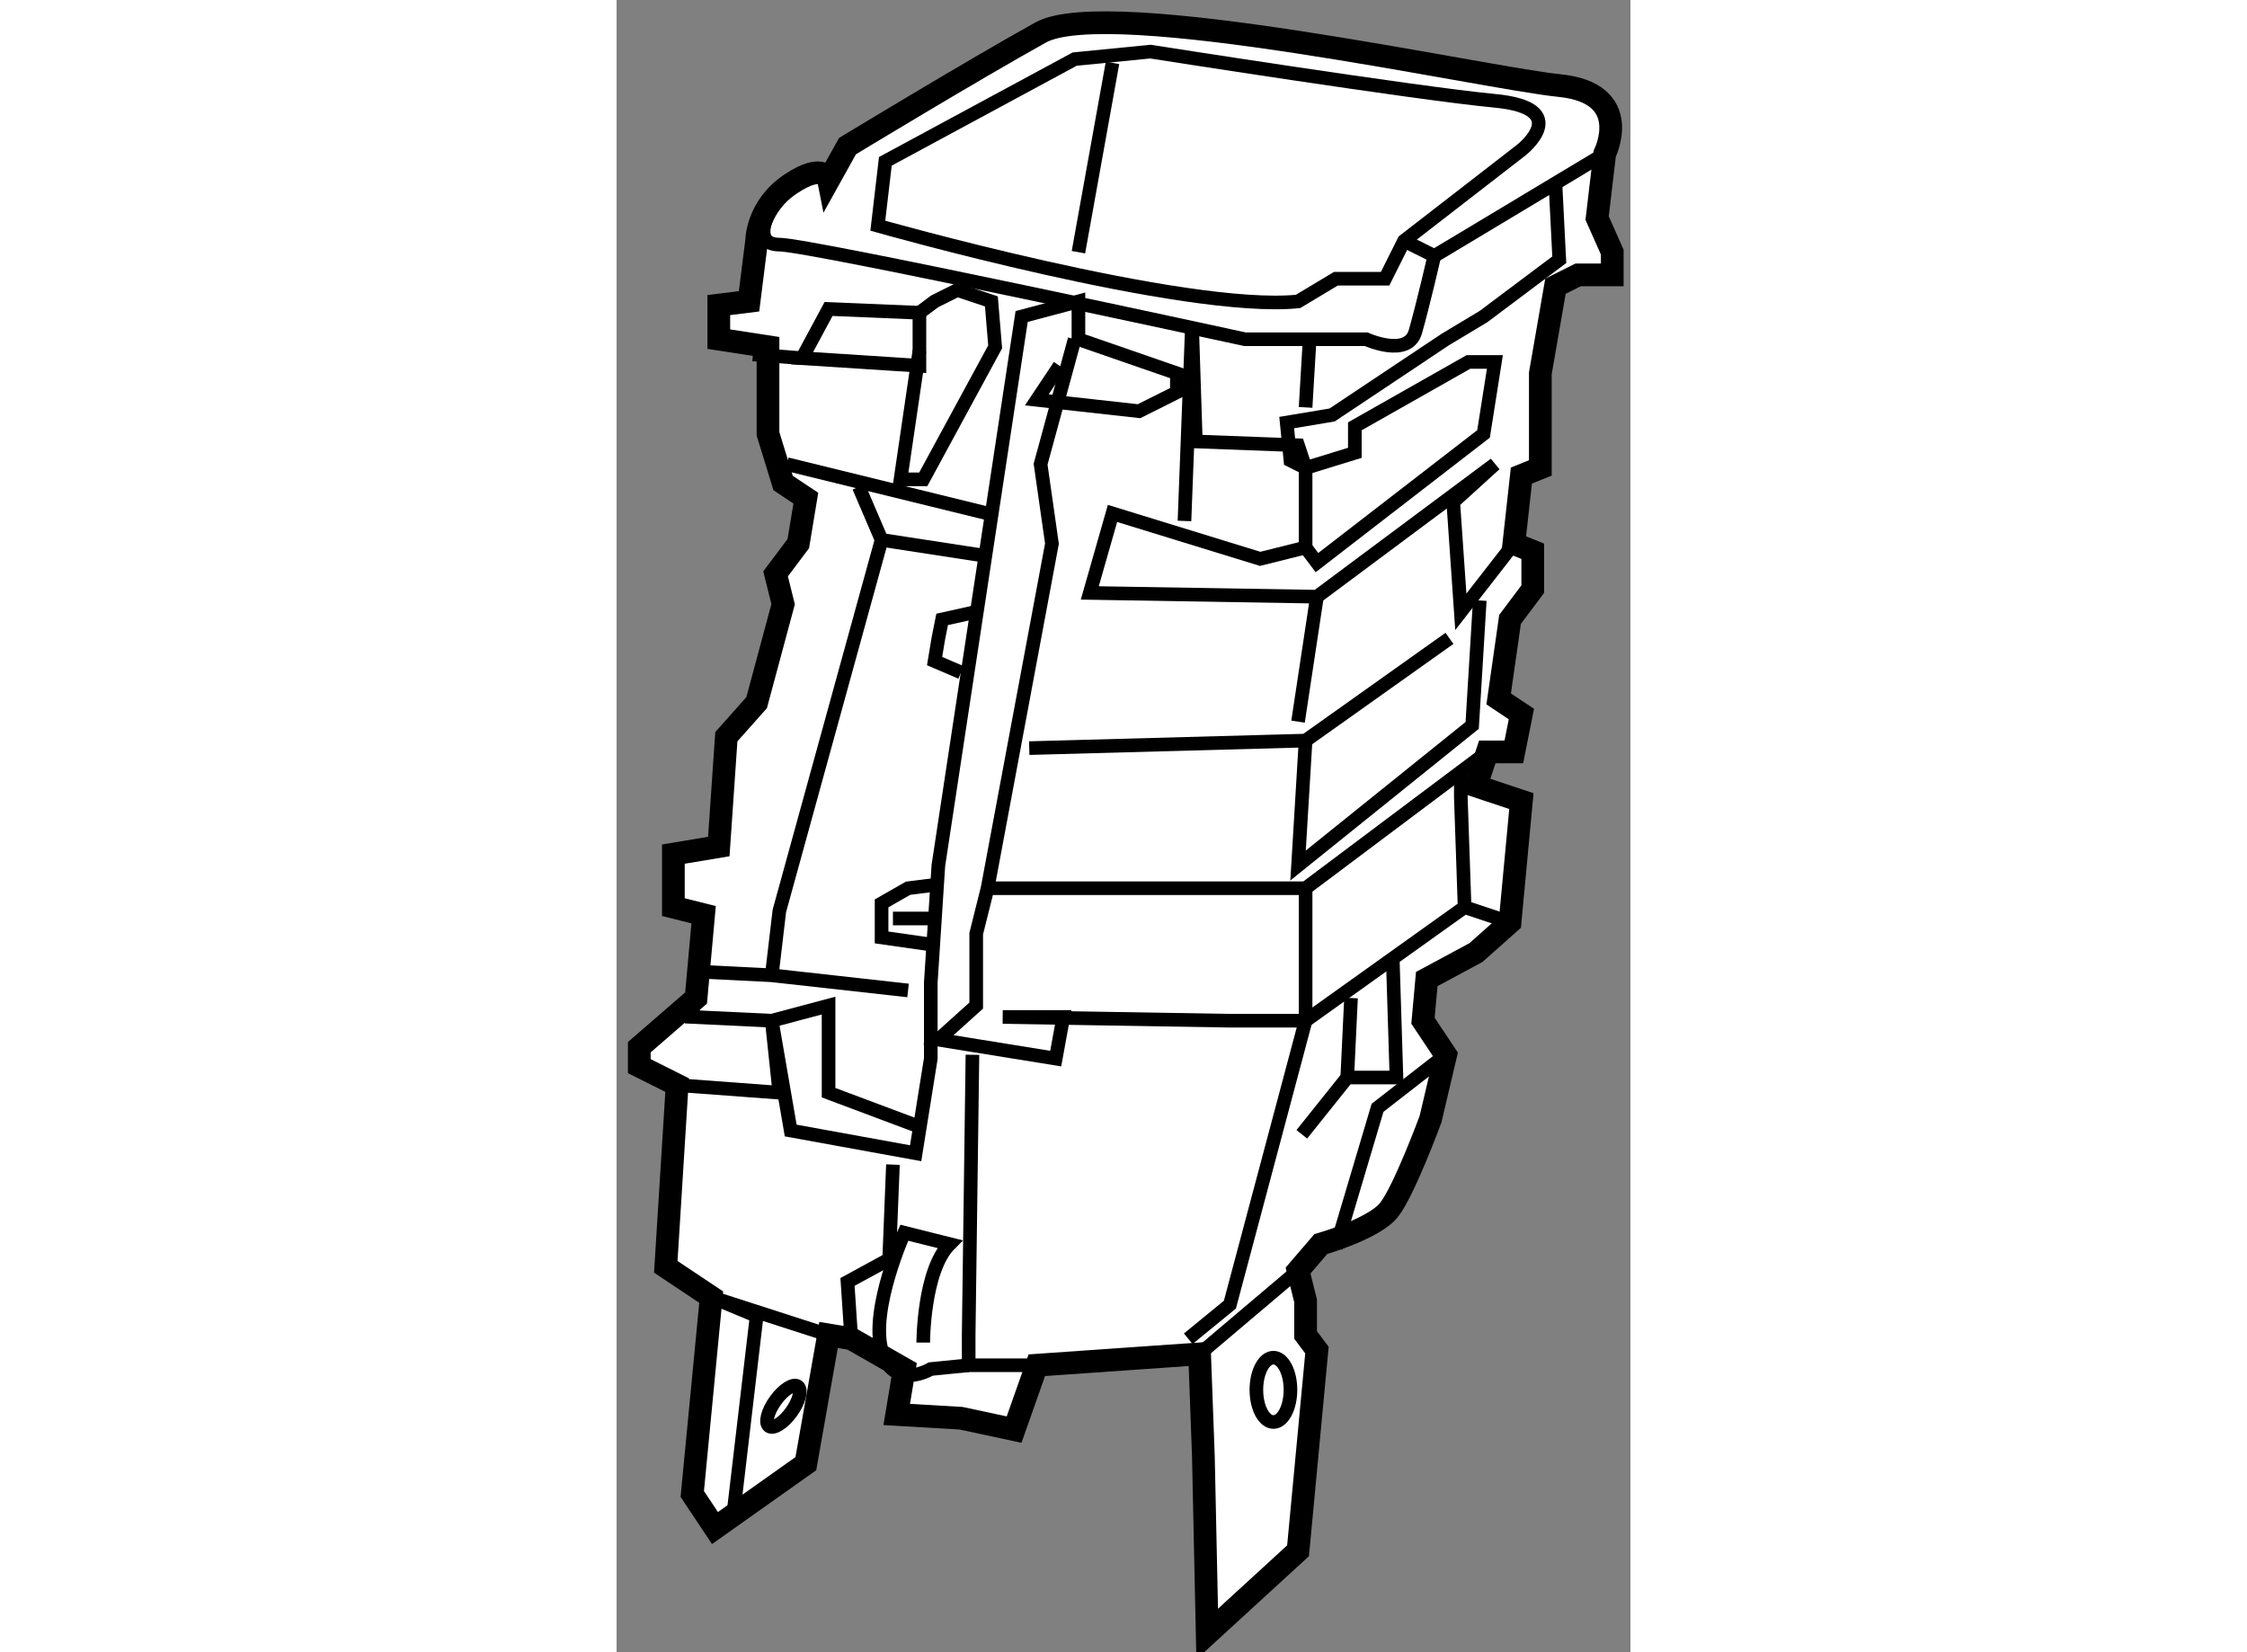 <?xml version="1.0" encoding="utf-8"?>
<!-- Generator: Adobe Illustrator 15.1.0, SVG Export Plug-In . SVG Version: 6.00 Build 0)  -->
<!DOCTYPE svg PUBLIC "-//W3C//DTD SVG 1.1//EN" "http://www.w3.org/Graphics/SVG/1.1/DTD/svg11.dtd">
<svg version="1.1" xmlns="http://www.w3.org/2000/svg" xmlns:xlink="http://www.w3.org/1999/xlink" x="0px" y="0px" width="244.8px"
	 height="180px" viewBox="132.342 25.139 22.316 36.367" enable-background="new 0 0 244.8 180" xml:space="preserve">
	
<rect x="132.342" y="25.139" width="22.316" height="36.367" fill="#808080" stroke="none"/>
	
<g><path fill="#FFFFFF" stroke="#000000" stroke-width="0.5" d="M133.675,49.023l-0.25,4l1,0.667l-0.417,4.333l0.5,0.75l2-1.417
			l0.5-2.833l0.5,0.083l1.167,0.667l-0.167,1l1.417,0.083l1.167,0.25l0.5-1.417l3.583-0.25l0.083,2.25l0.084,3.917l2-1.833
			l0.416-4.417l-0.25-0.333v-0.75l-0.166-0.667l0.5-0.583c0,0,1.167-0.333,1.5-0.75s0.916-2,0.916-2l0.334-1.417l-0.5-0.75
			l0.083-0.917l1.083-0.583l0.75-0.667l0.25-2.667l-1-0.333l0.25-0.75h0.584l0.166-0.833l-0.5-0.333l0.25-1.75l0.5-0.667v-0.833
			l-0.416-0.167l0.166-1.5l0.417-0.167v-1.333v-0.75l0.333-1.917l0.5-0.25h0.75v-0.5l-0.333-0.75l0.167-1.417c0,0,0.667-1.333-1-1.5
			s-9.917-2-11.417-1.167s-4.25,2.5-4.25,2.5l-0.417,0.75c0,0-0.083-0.417-0.833,0.083s-0.75,1.25-0.75,1.25l-0.167,1.333
			l-0.666,0.083v0.75l1.083,0.167v1.917l0.333,1.083l0.5,0.333l-0.166,1l-0.5,0.667l0.166,0.667l-0.583,2.167l-0.667,0.75
			l-0.166,2.417l-1,0.167v1.167l0.666,0.167l-0.166,1.833l-1.25,1.083v0.417L133.675,49.023z"></path><path fill="none" stroke="#000000" stroke-width="0.3" d="M142.425,26.44l-4.167,2.25l-0.166,1.417c0,0,6.75,1.917,9.25,1.667
			l0.833-0.5h1.083l0.417-0.833l2.583-2c0,0,1.167-0.917-0.583-1.083s-7.583-1.083-7.583-1.083L142.425,26.44z"></path><line fill="none" stroke="#000000" stroke-width="0.3" x1="142.508" y1="30.69" x2="143.258" y2="26.523"></line><path fill="none" stroke="#000000" stroke-width="0.3" d="M135.758,29.69c0,0-0.5,0.833,0.167,0.833s10.25,2.083,10.25,2.083
			h2.083h0.584c0,0,0.916,0.417,1.083-0.167s0.417-1.667,0.417-1.667l-0.667-0.333"></path><polyline fill="none" stroke="#000000" stroke-width="0.3" points="150.342,30.773 150.97,30.397 154.092,28.523 		"></polyline><polygon fill="none" stroke="#000000" stroke-width="0.3" points="136.425,33.023 137.008,31.94 139.008,32.023 139.008,33.19 		
			"></polygon><line fill="none" stroke="#000000" stroke-width="0.3" x1="135.342" y1="32.94" x2="136.425" y2="33.023"></line><polyline fill="none" stroke="#000000" stroke-width="0.3" points="142.425,32.606 141.675,35.356 141.925,37.106 140.508,44.69 
			140.258,45.69 140.258,47.273 139.425,48.023 142.008,48.44 142.175,47.523 140.842,47.523 145.842,47.606 147.508,47.606 
			151.008,45.106 150.925,42.69 150.925,42.106 		"></polyline><polyline fill="none" stroke="#000000" stroke-width="0.3" points="141.425,41.606 147.508,41.44 150.675,39.19 		"></polyline><polyline fill="none" stroke="#000000" stroke-width="0.3" points="153.008,29.19 153.092,30.856 151.425,32.106 150.592,32.606 
			148.092,34.273 147.092,34.44 147.175,35.273 147.508,35.44 147.508,37.19 146.508,37.44 143.258,36.44 142.758,38.19 
			147.758,38.273 151.675,35.356 150.758,36.19 150.925,38.606 152.092,37.106 		"></polyline><polyline fill="none" stroke="#000000" stroke-width="0.3" points="147.508,37.19 147.758,37.523 151.425,34.69 151.675,33.106 
			151.092,33.106 148.592,34.523 148.592,35.106 147.508,35.44 147.342,34.94 145.092,34.856 145.008,32.273 144.842,36.606 		"></polyline><polyline fill="none" stroke="#000000" stroke-width="0.3" points="140.508,44.69 147.508,44.69 151.508,41.69 		"></polyline><polyline fill="none" stroke="#000000" stroke-width="0.3" points="139.425,44.606 138.758,44.69 138.175,45.023 138.175,45.773 
			139.342,45.94 		"></polyline><polyline fill="none" stroke="#000000" stroke-width="0.3" points="140.258,38.606 139.508,38.773 139.425,39.19 139.342,39.69 
			139.925,39.94 		"></polyline><line fill="none" stroke="#000000" stroke-width="0.3" x1="145.175" y1="54.94" x2="147.342" y2="53.106"></line><ellipse fill="none" stroke="#000000" stroke-width="0.3" cx="146.8" cy="55.731" rx="0.375" ry="0.708"></ellipse><path fill="none" stroke="#000000" stroke-width="0.3" d="M136.186,56.224c-0.176,0.241-0.395,0.377-0.489,0.305
			c-0.095-0.073-0.029-0.327,0.146-0.568c0.175-0.241,0.395-0.377,0.489-0.305C136.426,55.729,136.361,55.982,136.186,56.224z"></path><polyline fill="none" stroke="#000000" stroke-width="0.3" points="134.925,58.356 135.425,54.106 134.425,53.69 137.008,54.523 
					"></polyline><polyline fill="none" stroke="#000000" stroke-width="0.3" points="137.508,54.606 137.425,53.356 138.342,52.856 138.425,50.773 
					"></polyline><polyline fill="none" stroke="#000000" stroke-width="0.3" points="133.675,49.023 135.925,49.19 135.758,47.606 137.008,47.273 
			137.008,49.19 139.008,49.94 		"></polyline><line fill="none" stroke="#000000" stroke-width="0.3" x1="136.092" y1="35.356" x2="140.508" y2="36.44"></line><line fill="none" stroke="#000000" stroke-width="0.3" x1="147.758" y1="38.273" x2="147.342" y2="41.023"></line><polyline fill="none" stroke="#000000" stroke-width="0.3" points="147.508,41.44 147.342,44.19 151.175,41.106 151.342,38.356 		
			"></polyline><polyline fill="none" stroke="#000000" stroke-width="0.3" points="147.508,44.69 147.508,47.606 145.842,53.856 144.925,54.606 
					"></polyline><polyline fill="none" stroke="#000000" stroke-width="0.3" points="148.175,52.606 149.092,49.523 150.592,48.356 		"></polyline><polyline fill="none" stroke="#000000" stroke-width="0.3" points="147.425,50.106 148.425,48.856 149.508,48.856 149.425,46.19 
					"></polyline><polyline fill="none" stroke="#000000" stroke-width="0.3" points="137.675,35.856 138.175,37.023 140.342,37.356 		"></polyline><polyline fill="none" stroke="#000000" stroke-width="0.3" points="135.758,46.606 135.925,45.19 138.175,37.023 		"></polyline><polyline fill="none" stroke="#000000" stroke-width="0.3" points="139.008,32.856 138.592,35.69 139.092,35.69 140.675,32.773 
			140.592,31.773 139.842,31.523 139.342,31.773 139.008,32.023 		"></polyline><polyline fill="none" stroke="#000000" stroke-width="0.3" points="138.758,46.94 135.758,46.606 134.092,46.523 134.008,47.523 
			135.758,47.606 136.175,50.023 138.925,50.523 139.258,48.44 139.258,46.773 139.425,44.19 141.258,32.106 142.508,31.773 
			142.508,32.606 144.675,33.356 144.675,33.773 143.842,34.19 141.592,33.94 142.092,33.19 		"></polyline><polyline fill="none" stroke="#000000" stroke-width="0.3" points="141.592,55.19 140.092,55.19 140.092,54.523 140.175,48.356 		
			"></polyline><line fill="none" stroke="#000000" stroke-width="0.3" x1="138.425" y1="45.356" x2="139.258" y2="45.356"></line><path fill="none" stroke="#000000" stroke-width="0.3" d="M139.092,54.69c0,0,0-1.583,0.583-2.167l-1-0.25
			c0,0-0.75,1.666-0.5,2.583s1.083,0.417,1.083,0.417l0.834-0.083"></path><line fill="none" stroke="#000000" stroke-width="0.3" x1="148.508" y1="47.106" x2="148.425" y2="48.856"></line><line fill="none" stroke="#000000" stroke-width="0.3" x1="147.508" y1="34.106" x2="147.592" y2="32.69"></line><line fill="none" stroke="#000000" stroke-width="0.3" x1="151.008" y1="45.106" x2="152.008" y2="45.44"></line></g>


</svg>